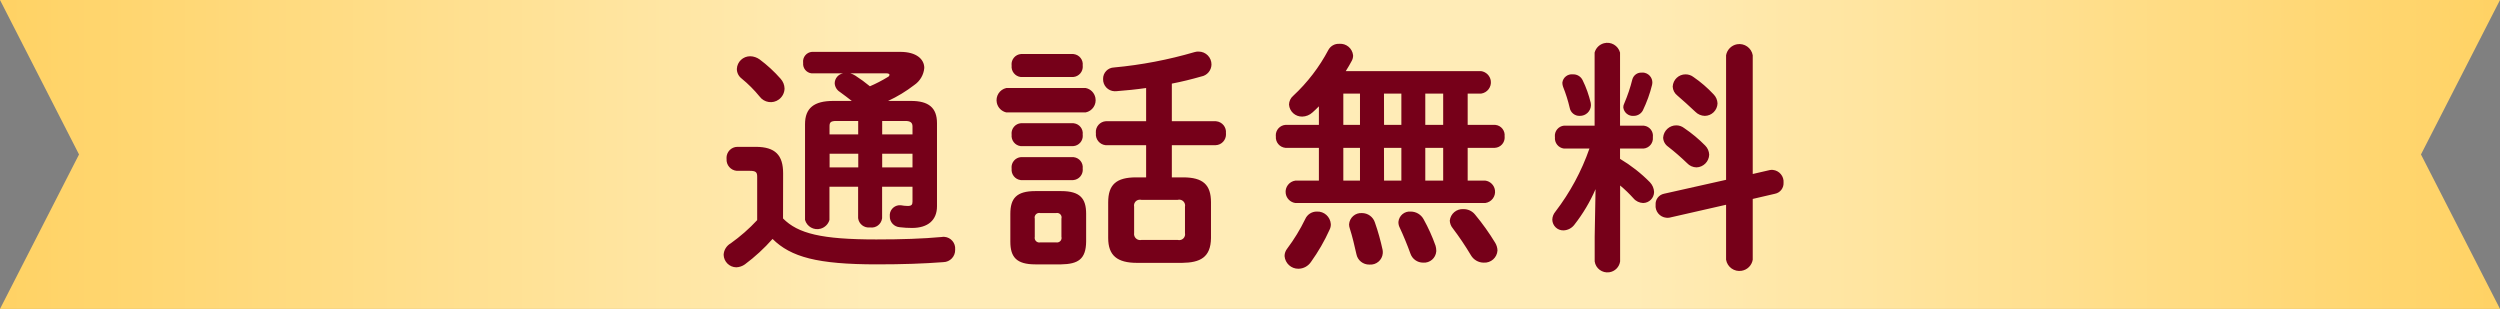<?xml version="1.0" encoding="utf-8"?>
<!-- Generator: Adobe Illustrator 24.2.3, SVG Export Plug-In . SVG Version: 6.00 Build 0)  -->
<svg version="1.1" id="グループ_137" xmlns="http://www.w3.org/2000/svg" xmlns:xlink="http://www.w3.org/1999/xlink" x="0px"
	 y="0px" width="348px" height="43px" viewBox="0 0 348 43" enable-background="new 0 0 348 43" xml:space="preserve">
<rect x="0" y="0" width="348" height="43" fill="#808080" stroke="none"/>
<linearGradient id="SVGID_1_" gradientUnits="userSpaceOnUse" x1="0" y1="21.5" x2="348" y2="21.5">
	<stop  offset="0" style="stop-color:#FFD264"/>
	<stop  offset="0.35" style="stop-color:#FFECB7"/>
	<stop  offset="0.65" style="stop-color:#FFECB7"/>
	<stop  offset="1" style="stop-color:#FFD264"/>
</linearGradient>
<polygon fill="url(#SVGID_1_)" points="348,43 0,43 11,21.5 0,0 348,0 337,21.5 "/>
<path id="通話無料" fill-rule="evenodd" clip-rule="evenodd" fill="#760019" d="M109.01,24.12c0-2.49-1.06-3.68-3.82-3.68h-2.55
	c-0.85,0.01-1.52,0.71-1.51,1.56c0,0.04,0,0.08,0.01,0.11c-0.07,0.85,0.57,1.6,1.42,1.67c0.03,0,0.05,0,0.08,0h1.74
	c0.89,0,1.02,0.23,1.02,0.85v6.01c-1.11,1.2-2.35,2.28-3.68,3.23c-0.58,0.33-0.96,0.93-0.99,1.6c0.03,0.96,0.81,1.73,1.77,1.74
	c0.43-0.02,0.84-0.16,1.19-0.41c1.4-1.04,2.69-2.23,3.85-3.54c2.55,2.52,6.23,3.54,14.51,3.54c3.61,0,6.51-0.1,9.27-0.31
	c0.93-0.02,1.66-0.79,1.64-1.72c0-0.02,0-0.03,0-0.05c0.07-0.89-0.59-1.67-1.48-1.75c-0.13-0.01-0.27-0.01-0.4,0.02
	c-2.62,0.24-5.55,0.34-9.1,0.34c-7.63,0-10.9-0.82-12.98-2.92L109.01,24.12L109.01,24.12z M127.02,25.99v2.07
	c0,0.44-0.14,0.61-0.68,0.61c-0.32-0.01-0.64-0.04-0.95-0.1c-0.77-0.07-1.46,0.5-1.53,1.27c-0.01,0.08-0.01,0.17,0,0.26
	c-0.03,0.81,0.6,1.48,1.4,1.53c0.56,0.07,1.13,0.1,1.7,0.1c2.21,0,3.47-1.09,3.47-3.02V17.15c0-2.18-1.19-3.1-3.61-3.1h-3.2
	c1.29-0.6,2.51-1.34,3.64-2.21c0.8-0.54,1.32-1.42,1.4-2.38c0-1.22-1.09-2.24-3.34-2.24h-12.3c-0.74,0.06-1.29,0.71-1.23,1.45
	c0,0.03,0,0.05,0.01,0.08c-0.08,0.73,0.45,1.38,1.17,1.46c0.02,0,0.03,0,0.05,0h4.33c-0.66,0.13-1.14,0.69-1.16,1.36
	c0.02,0.5,0.29,0.96,0.71,1.22c0.58,0.41,1.09,0.82,1.67,1.26h-2.59c-2.66,0-3.92,0.99-3.92,3.23v13.33
	c0.26,0.94,1.24,1.49,2.18,1.22c0.59-0.17,1.06-0.63,1.22-1.22v-4.62h3.99v4.38c0.1,0.81,0.84,1.39,1.65,1.29c0.01,0,0.01,0,0.02,0
	c0.8,0.12,1.54-0.43,1.66-1.23c0-0.02,0.01-0.04,0.01-0.06v-4.38L127.02,25.99L127.02,25.99z M127.02,23.3h-4.22v-1.9h4.22
	L127.02,23.3L127.02,23.3z M127.02,18.71h-4.22v-1.87h3.23c0.61,0,0.99,0.17,0.99,0.75L127.02,18.71L127.02,18.71z M119.46,16.84
	v1.87h-3.99v-1.16c0-0.54,0.2-0.71,0.95-0.71H119.46L119.46,16.84z M115.48,23.3v-1.9h3.99v1.9H115.48z M123.41,10.21
	c0.27,0,0.41,0.1,0.41,0.2c-0.02,0.14-0.11,0.26-0.24,0.31c-0.8,0.49-1.63,0.92-2.49,1.29c-0.65-0.54-1.33-1.03-2.04-1.49
	c-0.21-0.13-0.44-0.24-0.68-0.31H123.41L123.41,10.21z M105.74,8.27c-0.38-0.27-0.83-0.43-1.3-0.44c-1-0.01-1.83,0.77-1.87,1.77
	c0,0.52,0.24,1,0.65,1.32c0.92,0.75,1.77,1.6,2.52,2.52c0.63,0.85,1.84,1.04,2.69,0.4c0.48-0.36,0.77-0.92,0.78-1.52
	c-0.01-0.5-0.21-0.99-0.55-1.36C107.78,9.96,106.8,9.06,105.74,8.27L105.74,8.27z M147.72,36.8c2.35-0.04,3.44-0.72,3.47-3.16v-3.88
	c0-2.14-0.85-3.16-3.47-3.16h-3.61c-2.62,0-3.47,1.02-3.47,3.16v3.88c0,2.14,0.85,3.16,3.47,3.16H147.72z M144.82,33.74
	c-0.35,0.08-0.7-0.14-0.78-0.49c-0.02-0.09-0.02-0.19,0-0.29v-2.52c-0.09-0.34,0.12-0.69,0.46-0.78c0.11-0.03,0.22-0.03,0.32,0H147
	c0.34-0.08,0.68,0.13,0.76,0.47c0.02,0.1,0.02,0.21-0.01,0.31v2.52c0.09,0.34-0.11,0.68-0.45,0.77c-0.1,0.03-0.2,0.03-0.3,0.01
	H144.82L144.82,33.74z M159.54,24.69h-1.4c-2.76,0-3.88,1.02-3.88,3.47v4.97c0,2.44,1.26,3.46,4.02,3.46h6.27
	c2.49-0.03,3.99-0.74,4.02-3.46v-4.97c0-2.45-1.12-3.47-3.88-3.47h-1.57v-4.48h6.1c0.83-0.03,1.47-0.73,1.44-1.56
	c0-0.04,0-0.07-0.01-0.11c0.09-0.83-0.52-1.58-1.35-1.66c-0.03,0-0.05,0-0.08-0.01h-6.1v-5.23c1.4-0.27,2.76-0.61,4.09-0.99
	c0.81-0.14,1.41-0.84,1.43-1.66c0.01-0.99-0.78-1.8-1.77-1.81c0,0,0,0,0,0c-0.2-0.01-0.39,0.01-0.58,0.07
	c-3.66,1.07-7.41,1.79-11.21,2.14c-0.86,0.02-1.55,0.74-1.53,1.6c-0.03,0.92,0.69,1.68,1.6,1.71c0.09,0,0.18,0,0.27-0.01
	c1.33-0.1,2.73-0.24,4.12-0.44v4.62h-5.59c-0.83,0.05-1.46,0.76-1.41,1.59c0,0.03,0,0.06,0.01,0.08c-0.09,0.83,0.51,1.58,1.35,1.67
	c0.02,0,0.04,0,0.05,0h5.59L159.54,24.69L159.54,24.69z M158.89,33.4c-0.46,0.1-0.91-0.19-1.01-0.65c-0.02-0.1-0.03-0.2-0.01-0.3
	v-3.68c-0.09-0.45,0.2-0.88,0.65-0.96c0.12-0.02,0.25-0.02,0.37,0.01h5.04c0.44-0.12,0.89,0.14,1.01,0.58
	c0.03,0.12,0.04,0.25,0.01,0.37v3.68c0.09,0.44-0.2,0.88-0.65,0.96c-0.12,0.02-0.25,0.02-0.37-0.01H158.89z M151.12,15.65
	c0.94-0.19,1.55-1.1,1.36-2.04c-0.14-0.69-0.67-1.23-1.36-1.36h-11.04c-0.94,0.21-1.53,1.14-1.32,2.08
	c0.15,0.66,0.66,1.17,1.32,1.32H151.12z M149.39,10.72c0.79-0.06,1.39-0.75,1.33-1.55c0-0.02,0-0.04-0.01-0.05
	c0.1-0.78-0.46-1.49-1.24-1.59c-0.03,0-0.06-0.01-0.09-0.01h-7.26c-0.78,0.06-1.37,0.75-1.31,1.53c0,0.02,0,0.05,0.01,0.07
	c-0.09,0.79,0.48,1.51,1.27,1.6c0.01,0,0.02,0,0.03,0H149.39z M149.39,20.34c0.79-0.05,1.39-0.74,1.33-1.53c0-0.02,0-0.04-0.01-0.07
	c0.1-0.78-0.45-1.48-1.23-1.58c-0.03,0-0.06-0.01-0.1-0.01h-7.26c-0.78,0.06-1.36,0.74-1.31,1.51c0,0.03,0,0.05,0.01,0.08
	c-0.09,0.79,0.47,1.5,1.25,1.6c0.02,0,0.03,0,0.05,0H149.39z M149.39,25.07c0.79-0.06,1.39-0.75,1.33-1.55c0-0.02,0-0.04-0.01-0.05
	c0.1-0.78-0.45-1.49-1.23-1.59c-0.03,0-0.07-0.01-0.1-0.01h-7.26c-0.78,0.06-1.37,0.74-1.31,1.52c0,0.03,0,0.05,0.01,0.08
	c-0.09,0.79,0.48,1.51,1.27,1.6c0.01,0,0.02,0,0.03,0H149.39z M183.59,25.14h-3.27c-0.86,0.12-1.47,0.91-1.35,1.77
	c0.09,0.7,0.65,1.26,1.35,1.35h26.43c0.86-0.12,1.47-0.91,1.35-1.77c-0.09-0.7-0.65-1.26-1.35-1.35h-2.45v-4.56h3.78
	c0.8-0.04,1.41-0.72,1.37-1.52c0-0.03,0-0.05-0.01-0.08c0.09-0.78-0.47-1.5-1.25-1.59c-0.04,0-0.07-0.01-0.11-0.01h-3.78v-4.35h1.87
	c0.86-0.12,1.47-0.92,1.35-1.78c-0.1-0.7-0.65-1.25-1.35-1.35h-18.84c0.31-0.51,0.61-0.98,0.85-1.46c0.12-0.23,0.18-0.49,0.17-0.75
	c-0.11-0.97-0.97-1.68-1.94-1.59c-0.62-0.03-1.2,0.3-1.5,0.85c-1.26,2.39-2.92,4.55-4.9,6.39c-0.36,0.3-0.57,0.75-0.58,1.22
	c0.07,0.96,0.88,1.69,1.84,1.67c0.53-0.01,1.04-0.22,1.43-0.58c0.31-0.27,0.58-0.54,0.89-0.85v2.58h-4.63
	c-0.8,0.05-1.41,0.73-1.37,1.53c0,0.02,0,0.05,0.01,0.07c-0.07,0.81,0.52,1.52,1.33,1.6c0.01,0,0.02,0,0.03,0h4.63L183.59,25.14
	L183.59,25.14z M186.99,25.14v-4.56h2.32v4.56H186.99L186.99,25.14z M186.99,17.38v-4.35h2.32v4.35H186.99L186.99,17.38z
	 M192.65,13.03h2.42v4.35h-2.41L192.65,13.03L192.65,13.03z M192.65,20.58h2.42v4.56h-2.41L192.65,20.58L192.65,20.58z M198.4,13.03
	h2.49v4.35h-2.49V13.03z M198.4,20.58h2.49v4.56h-2.49V20.58z M181.68,30.51c-0.7,1.44-1.53,2.8-2.49,4.08
	c-0.24,0.3-0.38,0.67-0.38,1.05c0.08,1.01,0.93,1.79,1.94,1.77c0.7-0.01,1.35-0.37,1.74-0.95c1.01-1.41,1.88-2.91,2.59-4.49
	c0.12-0.24,0.18-0.51,0.17-0.78c-0.07-1.01-0.93-1.79-1.94-1.74C182.6,29.44,181.96,29.86,181.68,30.51L181.68,30.51z M191.39,30.98
	c-0.25-0.79-0.98-1.32-1.8-1.32c-0.93-0.07-1.74,0.64-1.8,1.57c0,0.01,0,0.02,0,0.03c0,0.18,0.04,0.37,0.1,0.54
	c0.34,1.05,0.68,2.48,0.92,3.57c0.16,0.86,0.93,1.48,1.81,1.46c0.95,0.08,1.78-0.62,1.86-1.56c0.01-0.16,0.01-0.32-0.02-0.48
	C192.18,33.5,191.83,32.22,191.39,30.98L191.39,30.98z M205.32,29.86c-0.39-0.48-0.98-0.76-1.6-0.75c-0.96-0.07-1.81,0.64-1.91,1.6
	c0.02,0.39,0.16,0.76,0.41,1.06c0.91,1.2,1.75,2.45,2.52,3.74c0.37,0.65,1.06,1.05,1.8,1.05c0.99,0.06,1.85-0.69,1.91-1.69
	c0,0,0-0.01,0-0.01c-0.01-0.37-0.12-0.73-0.31-1.05C207.3,32.43,206.36,31.11,205.32,29.86L205.32,29.86z M198.16,30.51
	c-0.36-0.65-1.03-1.05-1.77-1.06c-0.88-0.08-1.65,0.56-1.73,1.44c0,0.01,0,0.02,0,0.03c0,0.26,0.05,0.51,0.17,0.74
	c0.51,1.09,1.09,2.49,1.5,3.64c0.26,0.76,0.97,1.26,1.77,1.26c0.94,0.07,1.76-0.63,1.83-1.58c0-0.03,0-0.06,0-0.09
	c0-0.23-0.04-0.46-0.1-0.68C199.38,32.93,198.82,31.7,198.16,30.51L198.16,30.51z M221.98,32.92v3.47c0.14,0.98,1.05,1.65,2.03,1.51
	c0.78-0.11,1.4-0.73,1.51-1.51V25.82c0.67,0.55,1.29,1.16,1.87,1.8c0.33,0.39,0.82,0.62,1.33,0.64c0.84-0.01,1.52-0.69,1.53-1.53
	c-0.02-0.51-0.23-0.99-0.58-1.36c-1.24-1.26-2.64-2.35-4.16-3.26v-1.43h3.27c0.79-0.07,1.37-0.76,1.3-1.55c0-0.02,0-0.03,0-0.05
	c0.1-0.78-0.45-1.48-1.22-1.58c-0.02,0-0.05-0.01-0.08-0.01h-3.27V7.32c-0.26-0.98-1.27-1.56-2.24-1.3c-0.63,0.17-1.13,0.66-1.3,1.3
	v10.17h-4.26c-0.78,0.08-1.34,0.77-1.27,1.54c0,0.02,0,0.03,0.01,0.05c-0.09,0.79,0.47,1.5,1.25,1.6c0.01,0,0.03,0,0.04,0h3.51
	c-1.1,3.16-2.7,6.12-4.73,8.77c-0.27,0.32-0.43,0.71-0.44,1.13c0.02,0.84,0.71,1.51,1.55,1.49c0,0,0.01,0,0.01,0
	c0.61-0.02,1.17-0.32,1.53-0.81c1.18-1.51,2.17-3.17,2.93-4.93L221.98,32.92z M243.98,24.22V7.69c-0.18-1.03-1.16-1.71-2.18-1.53
	c-0.78,0.14-1.39,0.75-1.53,1.53v17.34l-8.65,1.94c-0.71,0.15-1.21,0.8-1.16,1.53c-0.09,0.91,0.57,1.72,1.49,1.81
	c0.14,0.01,0.28,0.01,0.42-0.01l7.9-1.8v7.65c0.17,1.03,1.15,1.72,2.17,1.54c0.79-0.13,1.41-0.75,1.54-1.54v-8.46l3.1-0.72
	c0.72-0.14,1.23-0.8,1.19-1.53c0.08-0.9-0.59-1.7-1.49-1.79c-0.14-0.01-0.28-0.01-0.42,0.02L243.98,24.22z M227.22,11.06
	c-0.28,1.14-0.66,2.25-1.12,3.33c-0.09,0.17-0.14,0.36-0.14,0.55c0.08,0.73,0.73,1.26,1.46,1.19c0.53,0,1.01-0.29,1.26-0.75
	c0.55-1.14,0.99-2.34,1.29-3.57c0.18-0.74-0.27-1.48-1.01-1.67c-0.15-0.04-0.3-0.05-0.46-0.03
	C227.91,10.08,227.38,10.48,227.22,11.06L227.22,11.06z M220.3,11.16c-0.25-0.52-0.79-0.84-1.36-0.81
	c-0.72-0.08-1.38,0.44-1.46,1.16c0,0.01,0,0.02,0,0.03c0,0.18,0.04,0.37,0.1,0.54c0.38,0.95,0.69,1.93,0.92,2.92
	c0.12,0.67,0.72,1.16,1.4,1.13c0.84,0.02,1.54-0.64,1.56-1.49c0-0.11-0.01-0.22-0.03-0.32C221.17,13.23,220.8,12.17,220.3,11.16
	L220.3,11.16z M235.73,10.72c-0.31-0.24-0.7-0.37-1.09-0.37c-0.96-0.01-1.75,0.74-1.8,1.7c0.02,0.49,0.26,0.95,0.65,1.25
	c0.75,0.65,1.67,1.47,2.49,2.25c0.35,0.36,0.83,0.57,1.33,0.58c0.96-0.01,1.74-0.78,1.77-1.74c-0.02-0.47-0.21-0.92-0.55-1.26
	C237.69,12.23,236.75,11.42,235.73,10.72L235.73,10.72z M234.44,17.83c-0.31-0.24-0.69-0.38-1.09-0.38
	c-0.97-0.01-1.77,0.74-1.84,1.7c0.01,0.5,0.27,0.97,0.68,1.26c0.93,0.72,1.81,1.49,2.66,2.31c0.33,0.36,0.81,0.57,1.3,0.58
	c0.96-0.03,1.74-0.81,1.77-1.77c-0.02-0.47-0.21-0.92-0.55-1.26C236.48,19.36,235.5,18.55,234.44,17.83L234.44,17.83z"/>
</svg>
